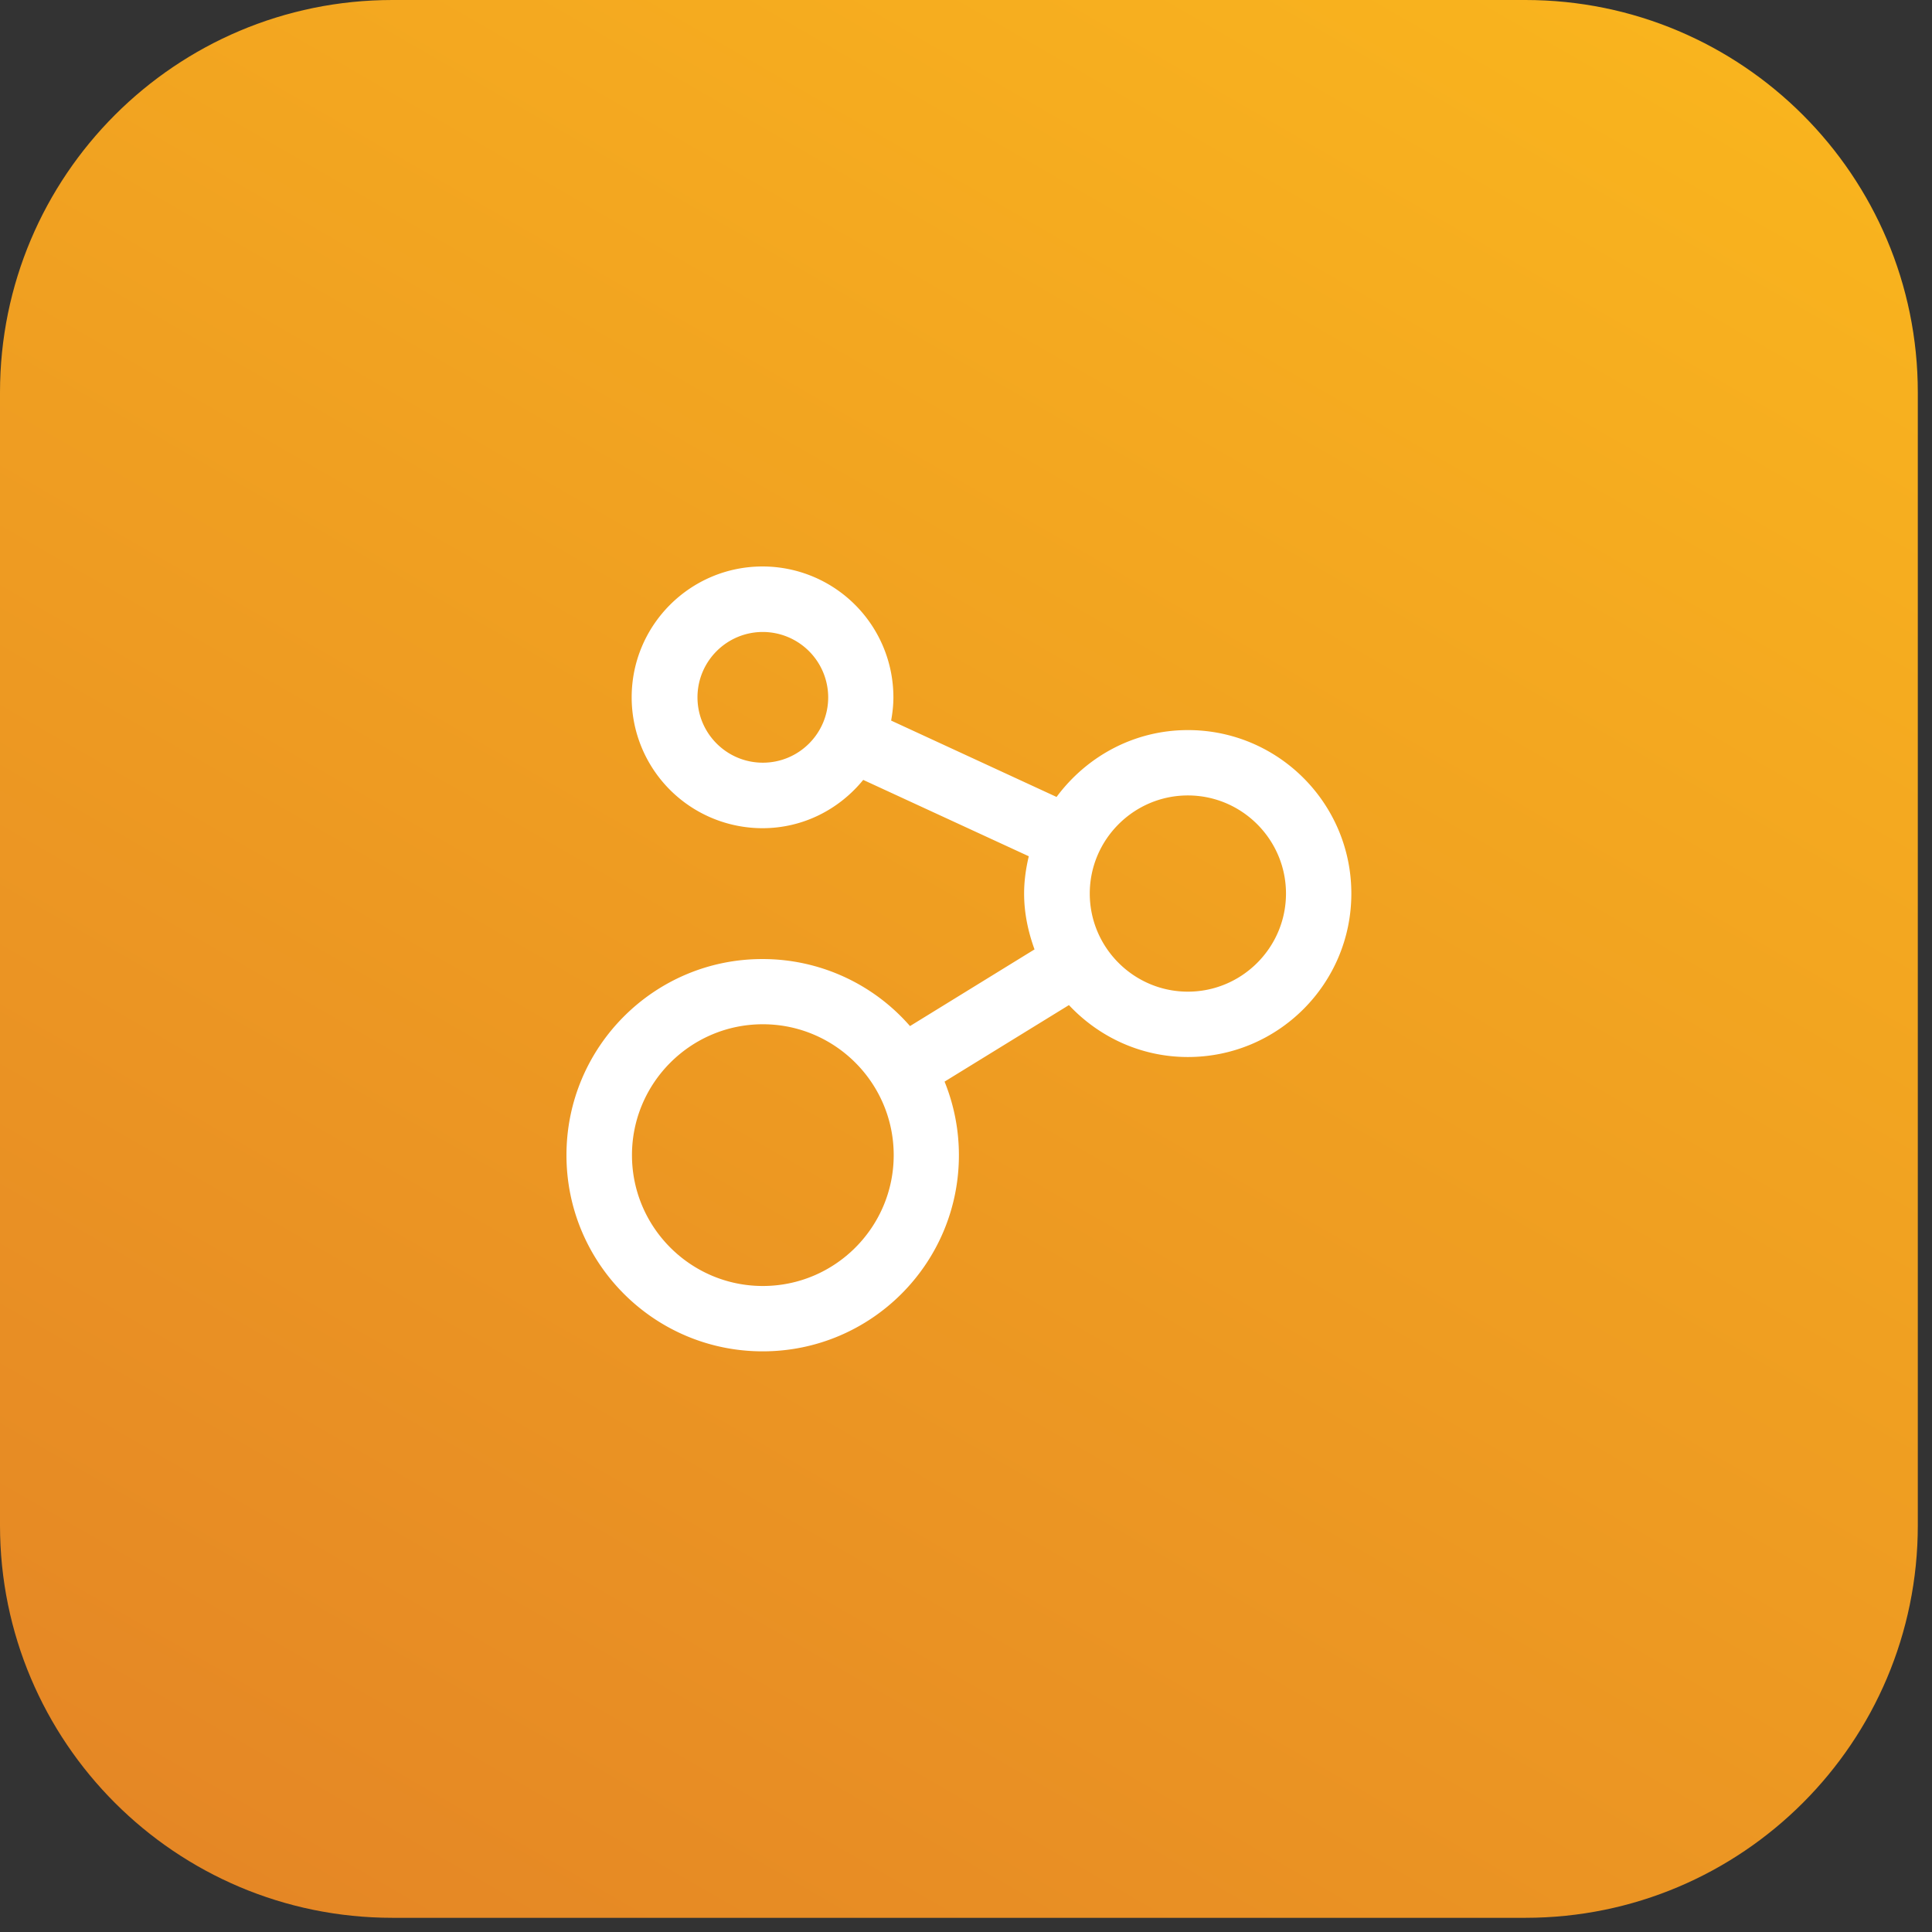 <svg xmlns="http://www.w3.org/2000/svg" xmlns:v="https://vecta.io/nano" width="128" height="128" fill="none"><rect width="100%" height="100%" fill="#333333" stroke="none"/><path d="M101.06 127.06H26c-14.36 0-26-11.64-26-26V26C0 11.64 11.64 0 26 0h75.06c14.36 0 26 11.64 26 26v75.06c0 14.36-11.64 26-26 26z" fill="url(#A)"></path><path d="M37.53 76.53c0 7.18 5.82 13 13 13s13-5.82 13-13a12.96 12.96 0 0 0-.95-4.87l8.24-5.07c1.98 2.11 4.77 3.44 7.88 3.44 5.98 0 10.83-4.85 10.83-10.83S84.68 48.37 78.7 48.37c-3.58 0-6.72 1.76-8.7 4.43l-10.96-5.06c.09-.5.15-1.01.15-1.54a8.67 8.67 0 0 0-8.67-8.67c-4.78 0-8.67 3.88-8.67 8.67a8.67 8.67 0 0 0 8.67 8.67c2.7 0 5.09-1.26 6.67-3.2l10.97 5.06c-.19.8-.31 1.62-.31 2.47 0 1.31.27 2.54.69 3.7l-8.25 5.08a12.94 12.94 0 0 0-9.77-4.44c-7.16-.01-12.99 5.81-12.99 12.99zM54.87 46.2c0 2.39-1.94 4.33-4.33 4.33s-4.33-1.94-4.33-4.33 1.94-4.33 4.33-4.33a4.34 4.34 0 0 1 4.33 4.33zm17.33 13c0-3.58 2.92-6.5 6.5-6.5s6.5 2.92 6.5 6.5-2.92 6.5-6.5 6.5-6.5-2.92-6.5-6.5zM41.87 76.53c0-4.78 3.89-8.67 8.67-8.67s8.67 3.89 8.67 8.67-3.89 8.67-8.67 8.67-8.67-3.89-8.67-8.67z" fill="#fff"></path><defs><linearGradient id="A" x1="102.17" y1="-3.385" x2="24.9" y2="130.451" gradientUnits="userSpaceOnUse"><stop stop-color="#f9b41e"></stop><stop offset="1" stop-color="#e58725"></stop></linearGradient></defs></svg>